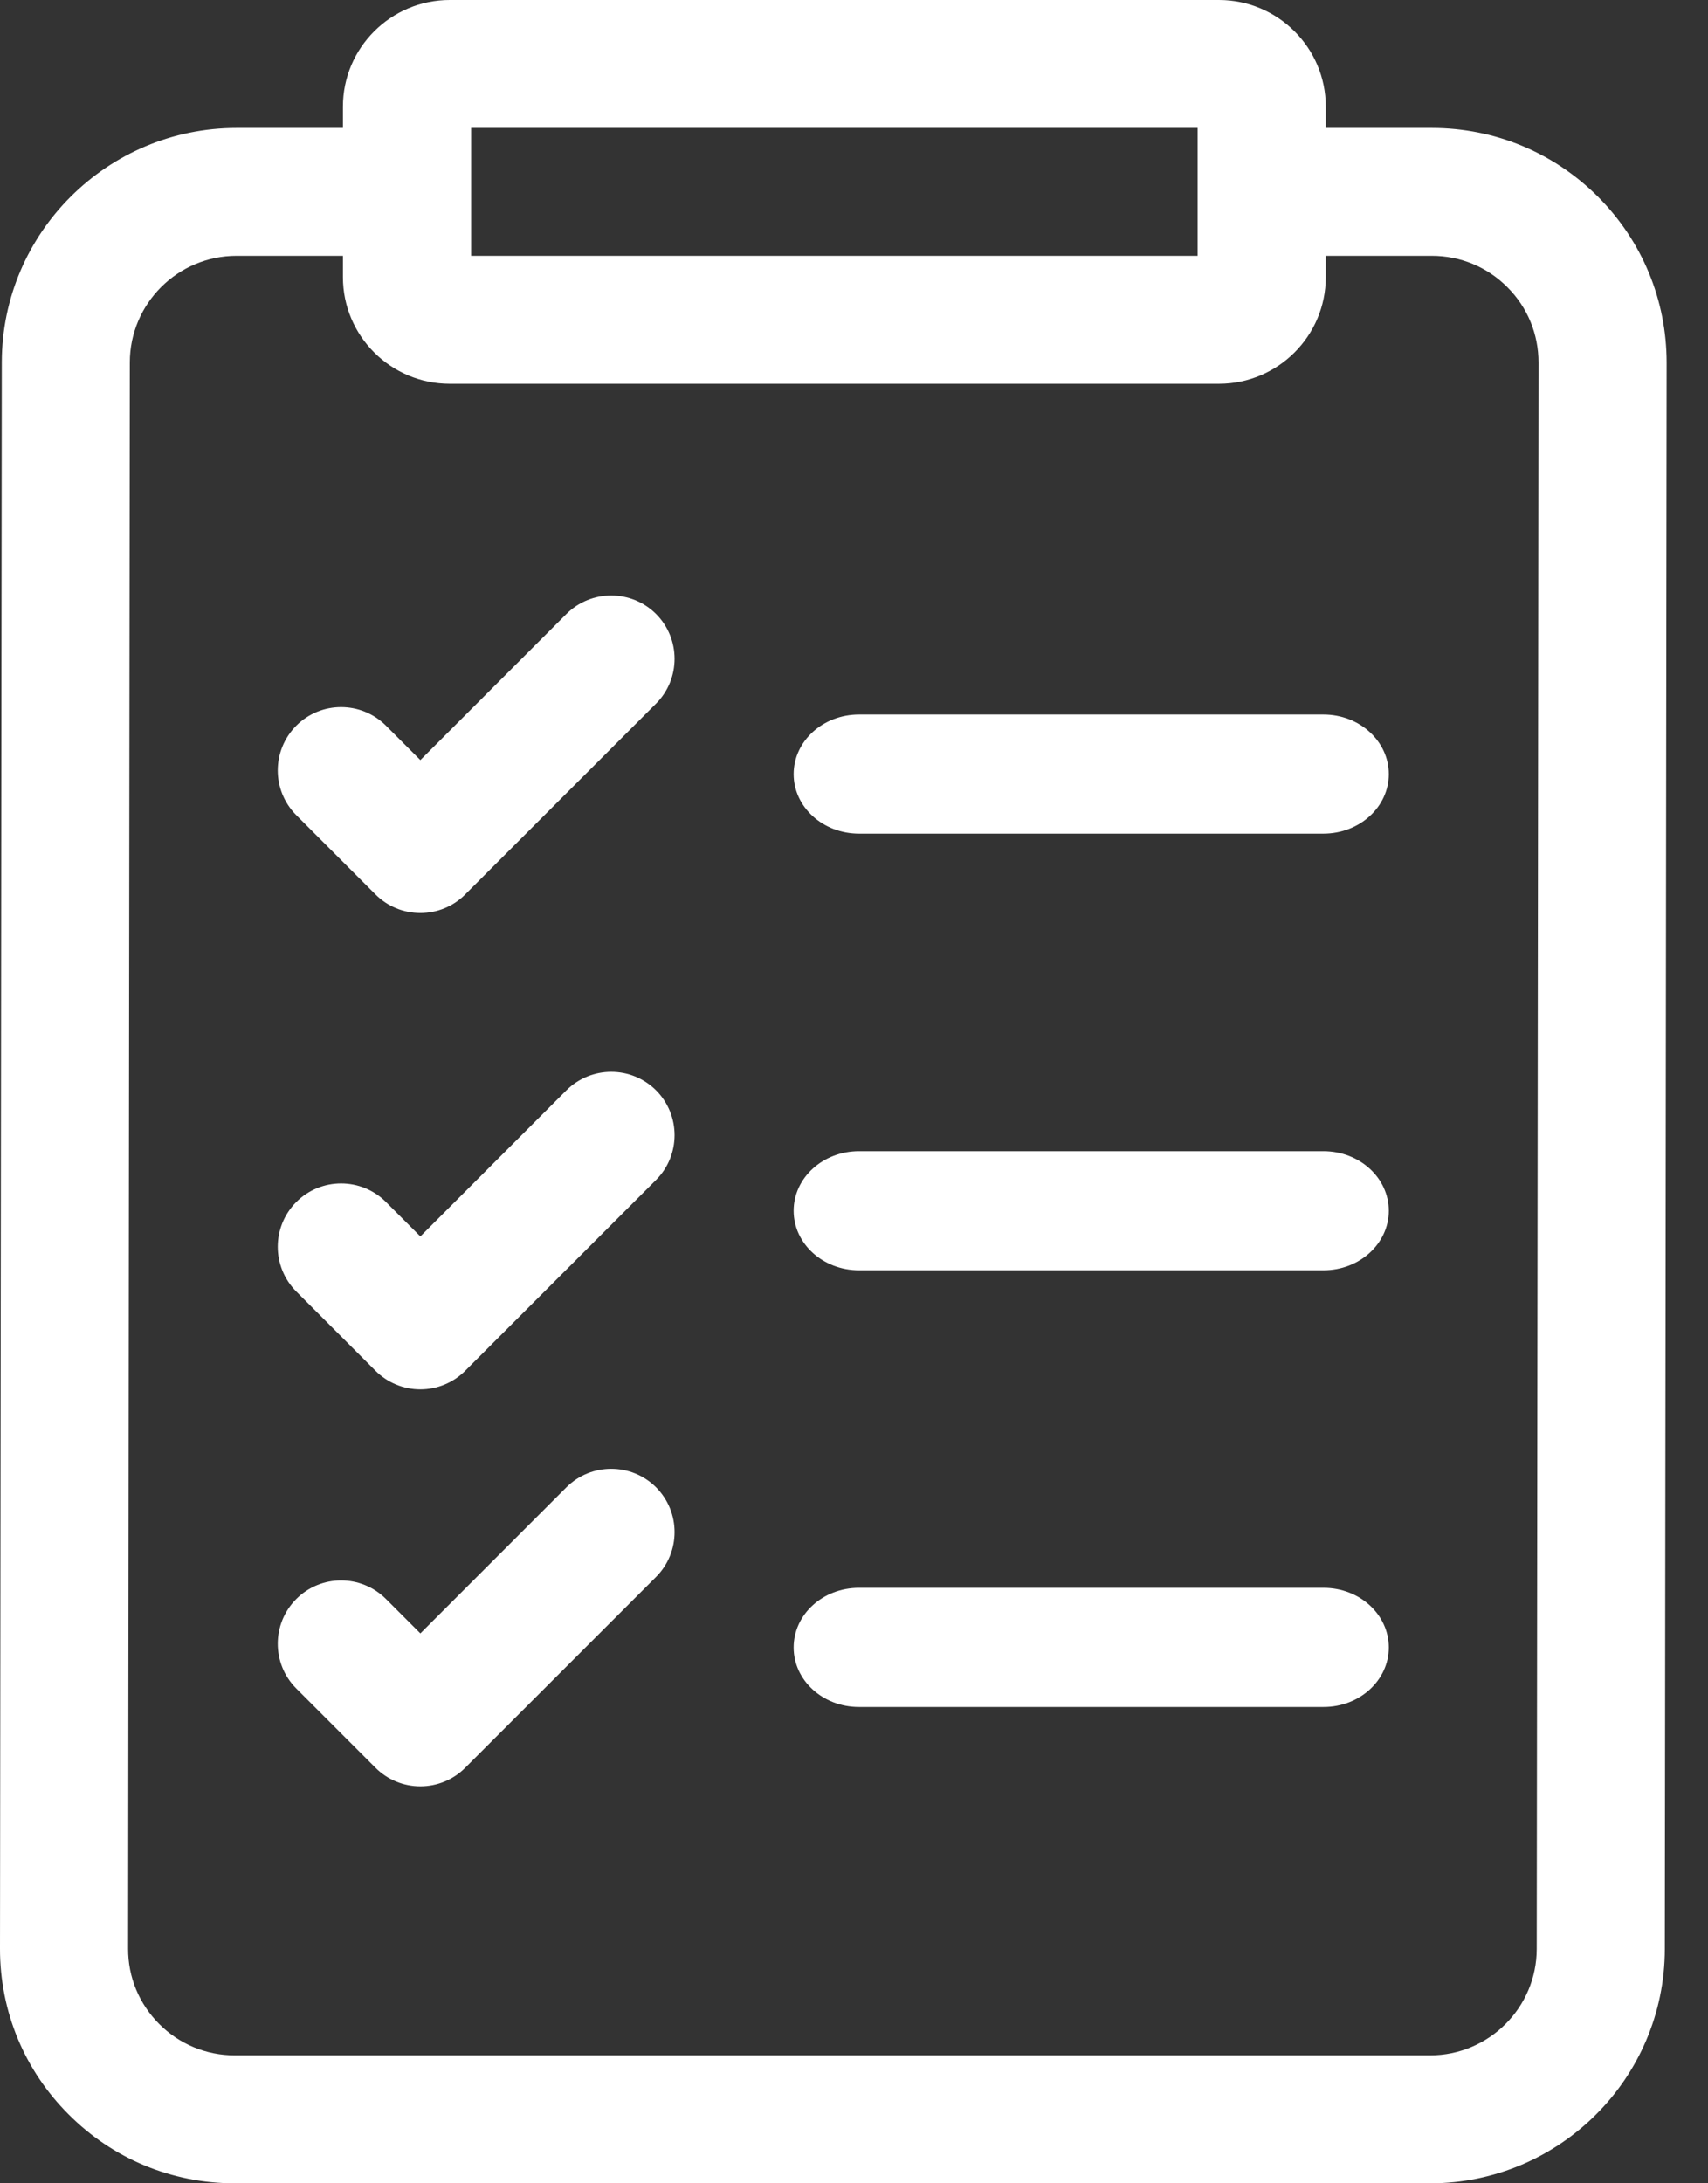 <svg width="18" height="23" viewBox="0 0 18 23" fill="none" xmlns="http://www.w3.org/2000/svg">
<rect x="0" y="0" width="18" height="23" fill="#333333" stroke="none"/>
<path d="M16.84 2.072C16.372 1.605 15.751 1.348 15.089 1.348H13.972V1.123C13.972 0.504 13.467 0 12.846 0H4.74C4.119 0 3.614 0.504 3.614 1.123V1.348H2.493C1.13 1.348 0.02 2.455 0.019 3.816L1.511e-06 20.527C-0.001 21.187 0.256 21.808 0.724 22.275C1.191 22.743 1.813 23 2.474 23H15.071C16.434 23 17.544 21.893 17.545 20.532L17.564 3.821C17.564 3.161 17.307 2.54 16.84 2.072ZM4.965 1.348H12.621V2.695H4.965V1.348ZM16.195 20.53C16.195 21.149 15.69 21.652 15.071 21.652H2.474C2.174 21.652 1.891 21.535 1.679 21.323C1.466 21.11 1.349 20.828 1.35 20.528L1.368 3.817C1.369 3.199 1.873 2.695 2.493 2.695H3.614V2.92C3.614 3.539 4.119 4.043 4.74 4.043H12.846C13.467 4.043 13.972 3.539 13.972 2.92V2.695H15.089C15.39 2.695 15.673 2.812 15.885 3.025C16.098 3.237 16.214 3.519 16.214 3.82L16.195 20.53Z" fill="white"/>
<path d="M9.053 8.782H13.947C14.328 8.782 14.636 8.501 14.636 8.155C14.636 7.808 14.328 7.527 13.947 7.527H9.053C8.672 7.527 8.364 7.808 8.364 8.155C8.364 8.501 8.672 8.782 9.053 8.782Z" fill="white"/>
<path d="M9.053 13.382H13.947C14.328 13.382 14.636 13.101 14.636 12.755C14.636 12.408 14.328 12.127 13.947 12.127H9.053C8.672 12.127 8.364 12.408 8.364 12.755C8.364 13.101 8.672 13.382 9.053 13.382Z" fill="white"/>
<path d="M13.95 16.727H9.051C8.671 16.727 8.364 17.008 8.364 17.355C8.364 17.701 8.671 17.982 9.051 17.982H13.95C14.329 17.982 14.636 17.701 14.636 17.355C14.636 17.008 14.329 16.727 13.95 16.727Z" fill="white"/>
<path d="M5.969 6.468L4.43 8.007L4.067 7.644C3.806 7.384 3.383 7.384 3.123 7.644C2.862 7.905 2.862 8.327 3.123 8.588L3.958 9.423C4.083 9.548 4.253 9.618 4.43 9.618C4.607 9.618 4.777 9.548 4.902 9.423L6.914 7.412C7.174 7.151 7.174 6.729 6.914 6.468C6.653 6.208 6.23 6.208 5.969 6.468Z" fill="white"/>
<path d="M5.969 11.486L4.43 13.025L4.067 12.662C3.806 12.402 3.383 12.402 3.123 12.662C2.862 12.923 2.862 13.345 3.123 13.606L3.958 14.441C4.083 14.566 4.253 14.636 4.43 14.636C4.607 14.636 4.777 14.566 4.902 14.441L6.914 12.43C7.174 12.169 7.174 11.747 6.914 11.486C6.653 11.226 6.23 11.226 5.969 11.486Z" fill="white"/>
<path d="M5.969 15.668L4.43 17.207L4.067 16.844C3.806 16.584 3.383 16.584 3.123 16.844C2.862 17.105 2.862 17.527 3.123 17.788L3.958 18.623C4.083 18.748 4.253 18.818 4.43 18.818C4.607 18.818 4.777 18.748 4.902 18.623L6.914 16.612C7.174 16.351 7.174 15.929 6.914 15.668C6.653 15.408 6.23 15.408 5.969 15.668Z" fill="white"/>
</svg>
